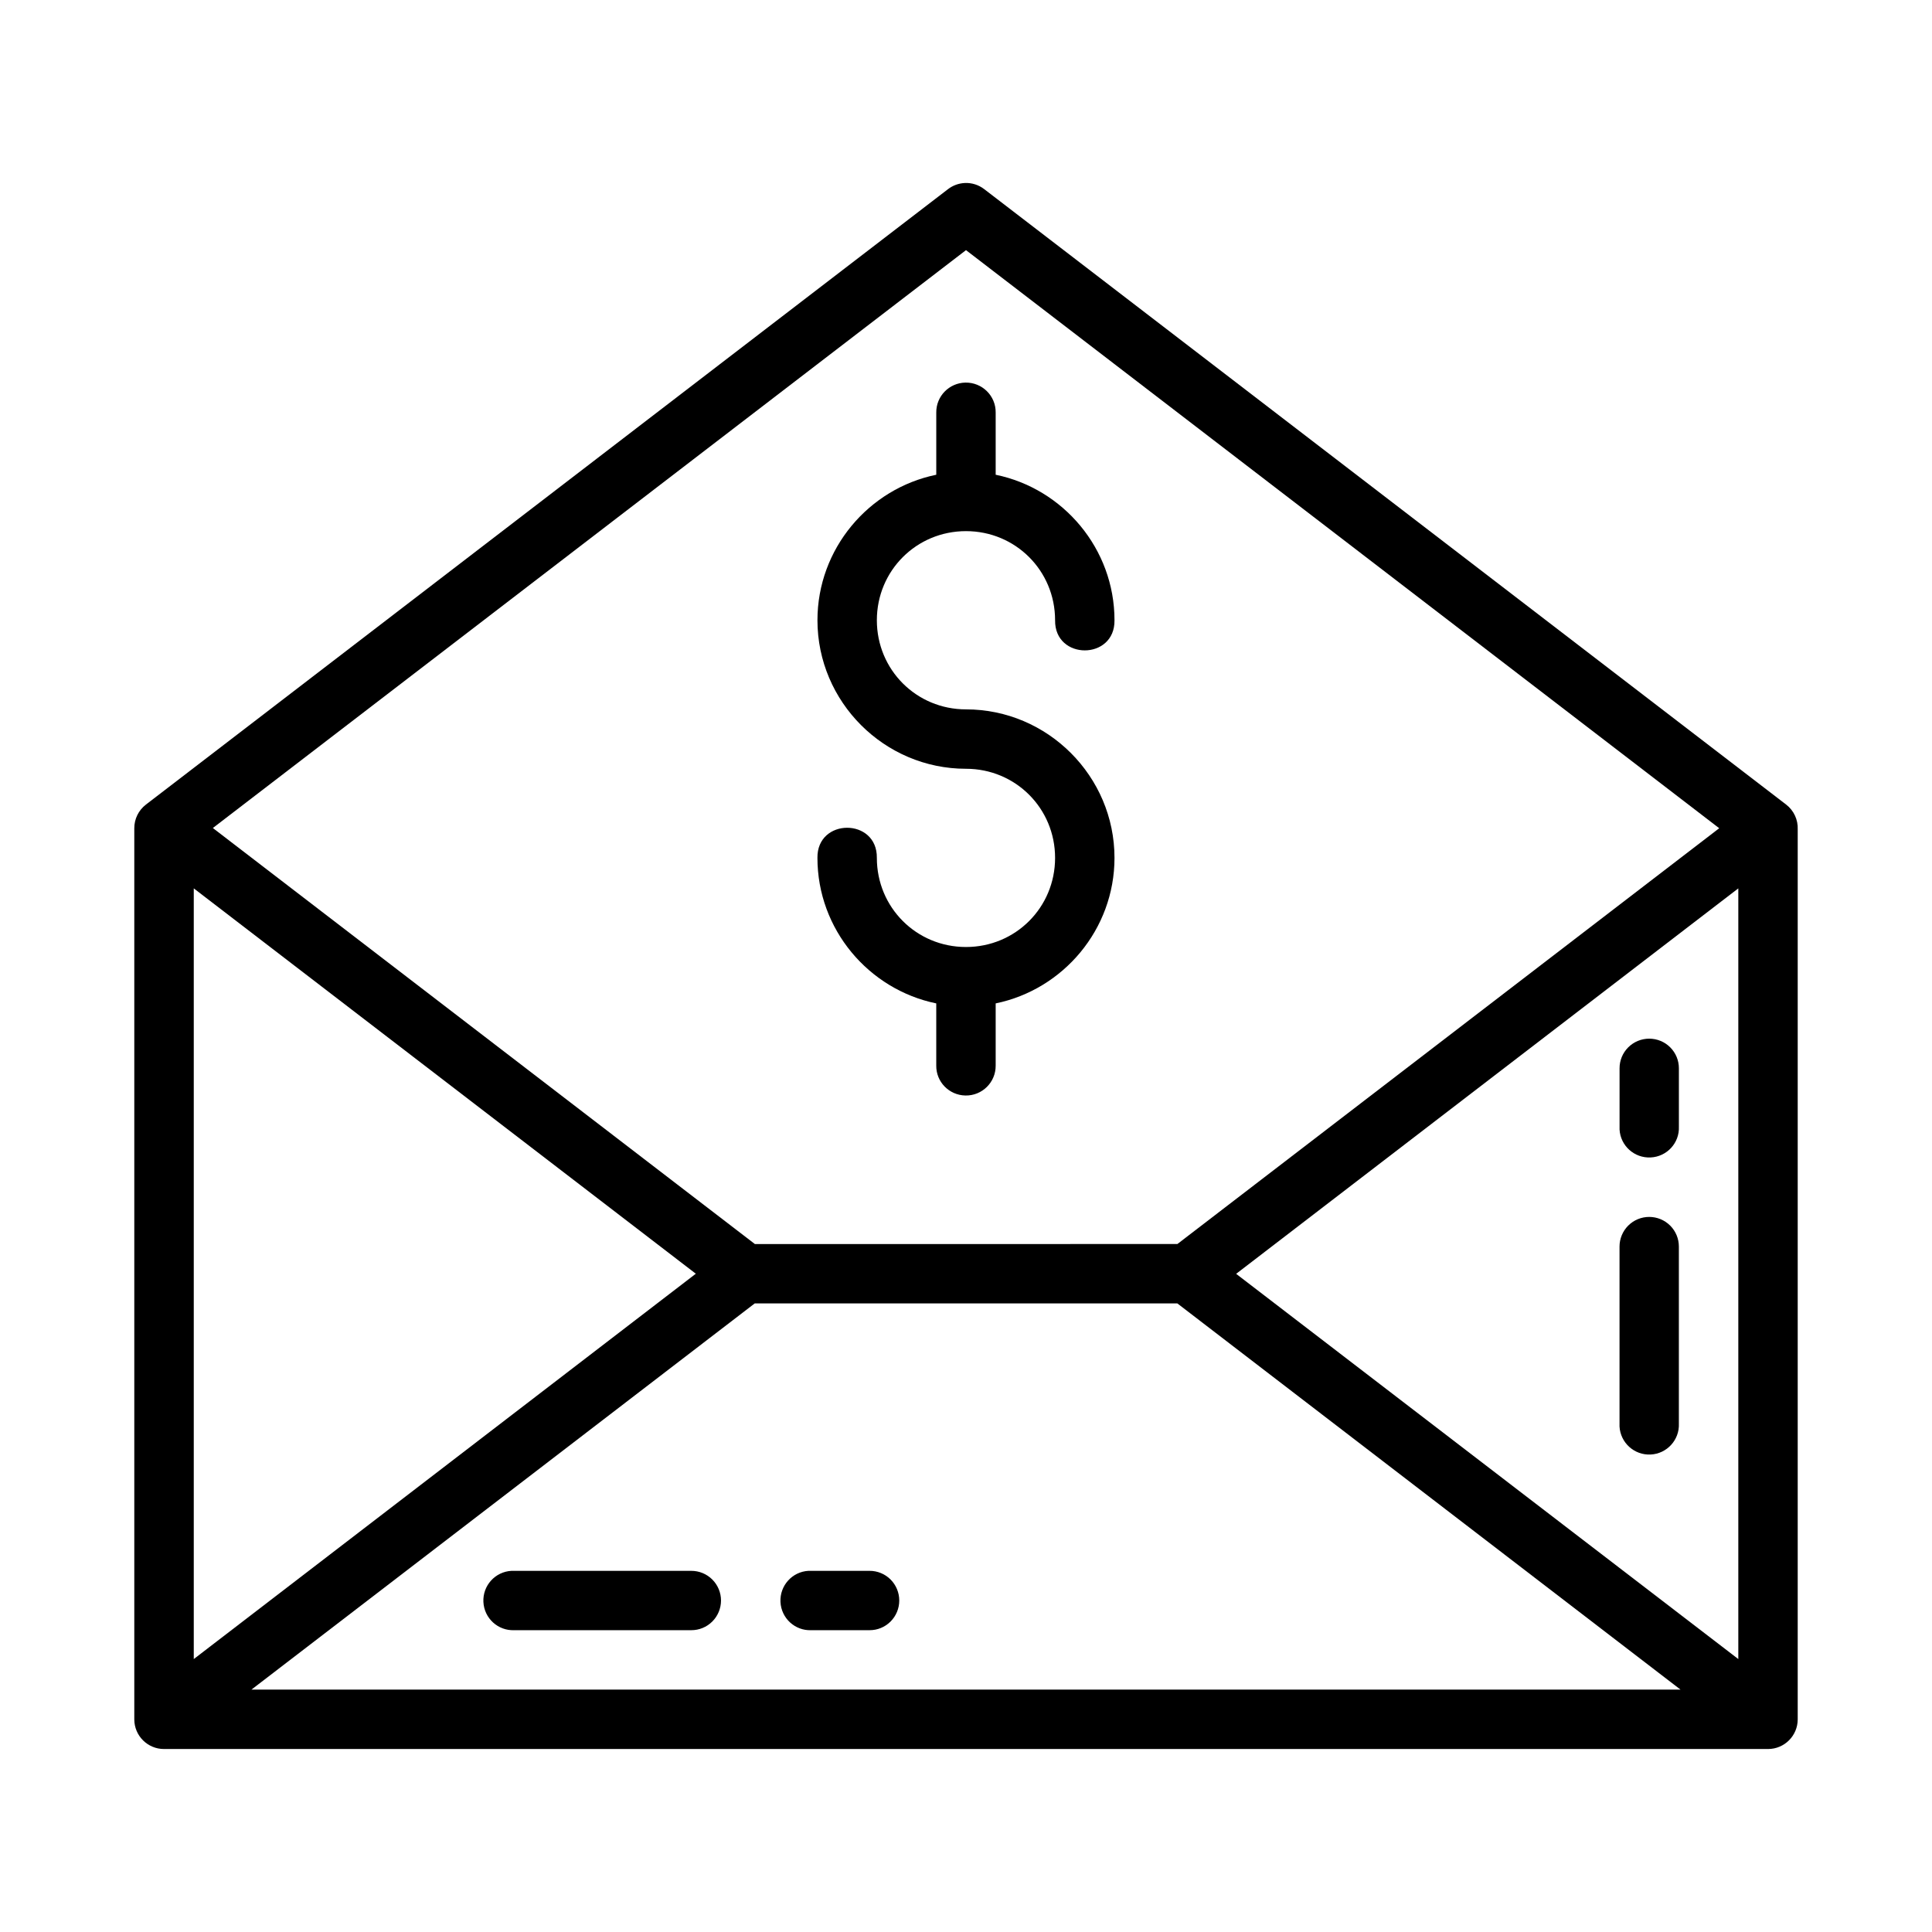 <?xml version="1.0" encoding="UTF-8"?>
<!-- Uploaded to: SVG Repo, www.svgrepo.com, Generator: SVG Repo Mixer Tools -->
<svg fill="#000000" width="800px" height="800px" version="1.1" viewBox="144 144 512 512" xmlns="http://www.w3.org/2000/svg">
 <g>
  <path d="m399.66 192.5c-1.609 0.078-3.152 0.648-4.43 1.629l-212.55 163.09c-1.957 1.496-3.102 3.824-3.09 6.289v236.16c0.016 4.348 3.555 7.859 7.902 7.84h425.08c4.324-0.016 7.824-3.519 7.84-7.84v-235.86c0.113-2.566-1.035-5.031-3.074-6.594l-212.51-163.09c-1.477-1.137-3.309-1.715-5.168-1.629zm0.34 17.789 199.61 153.2-143.59 110.19-111.97 0.004-143.64-110.25zm-204.65 169.14 133.05 102.12-133.05 102.12zm409.32 0v204.24l-133.08-102.09zm-260.66 109.99h112l133.34 102.34h-378.71z"/>
  <path d="m399.84 245.39c-4.328 0.09-7.766 3.621-7.719 7.949v16.473c-17.906 3.676-31.488 19.609-31.488 38.562 0 21.645 17.715 39.359 39.359 39.359 13.137 0 23.617 10.48 23.617 23.617s-10.48 23.617-23.617 23.617c-13.137 0-23.617-10.48-23.617-23.617 0.148-10.645-15.895-10.645-15.746 0 0 18.949 13.582 34.887 31.488 38.562v16.461c-0.059 4.328 3.391 7.859 7.719 7.949 4.441 0.09 8.074-3.508 8.027-7.949v-16.461c17.906-3.676 31.488-19.609 31.488-38.562 0-21.645-17.715-39.359-39.359-39.359-13.137 0-23.617-10.48-23.617-23.617 0-13.137 10.48-23.617 23.617-23.617 13.137 0 23.617 10.48 23.617 23.617-0.148 10.645 15.895 10.645 15.742 0 0-18.949-13.582-34.887-31.488-38.562v-16.473c0.059-4.441-3.586-8.031-8.027-7.949z"/>
  <path d="m279.55 560.29c-4.324 0.227-7.652 3.91-7.445 8.238 0.207 4.332 3.871 7.68 8.199 7.488h46.891c2.086 0.008 4.09-0.816 5.566-2.293 1.48-1.477 2.312-3.481 2.312-5.57 0-2.09-0.832-4.094-2.312-5.57-1.477-1.473-3.481-2.301-5.566-2.293h-46.891c-0.254-0.012-0.504-0.012-0.754 0z"/>
  <path d="m358.25 560.29c-4.309 0.23-7.625 3.914-7.418 8.242 0.207 4.324 3.859 7.672 8.172 7.484h15.438c2.082 0.012 4.086-0.812 5.562-2.289 1.477-1.477 2.309-3.481 2.309-5.574 0-2.09-0.832-4.098-2.309-5.574-1.477-1.473-3.481-2.297-5.562-2.289h-15.438c-0.25-0.012-0.5-0.012-0.754 0z"/>
  <path d="m573.19 522.02c0.227 4.324 3.91 7.652 8.238 7.445 4.332-0.207 7.68-3.875 7.488-8.199v-46.891c0.008-2.086-0.816-4.09-2.293-5.57-1.477-1.477-3.481-2.309-5.57-2.309-2.09 0-4.094 0.832-5.566 2.309-1.477 1.48-2.301 3.484-2.297 5.57v46.891c-0.012 0.25-0.012 0.504 0 0.754z"/>
  <path d="m573.2 443.32c0.227 4.312 3.91 7.625 8.238 7.418 4.328-0.207 7.672-3.859 7.484-8.168v-15.438c0.012-2.086-0.812-4.086-2.289-5.566-1.473-1.477-3.481-2.309-5.57-2.309-2.094 0-4.102 0.832-5.574 2.309-1.477 1.48-2.301 3.481-2.289 5.566v15.438c-0.012 0.25-0.012 0.5 0 0.75z"/>
 </g>
</svg>